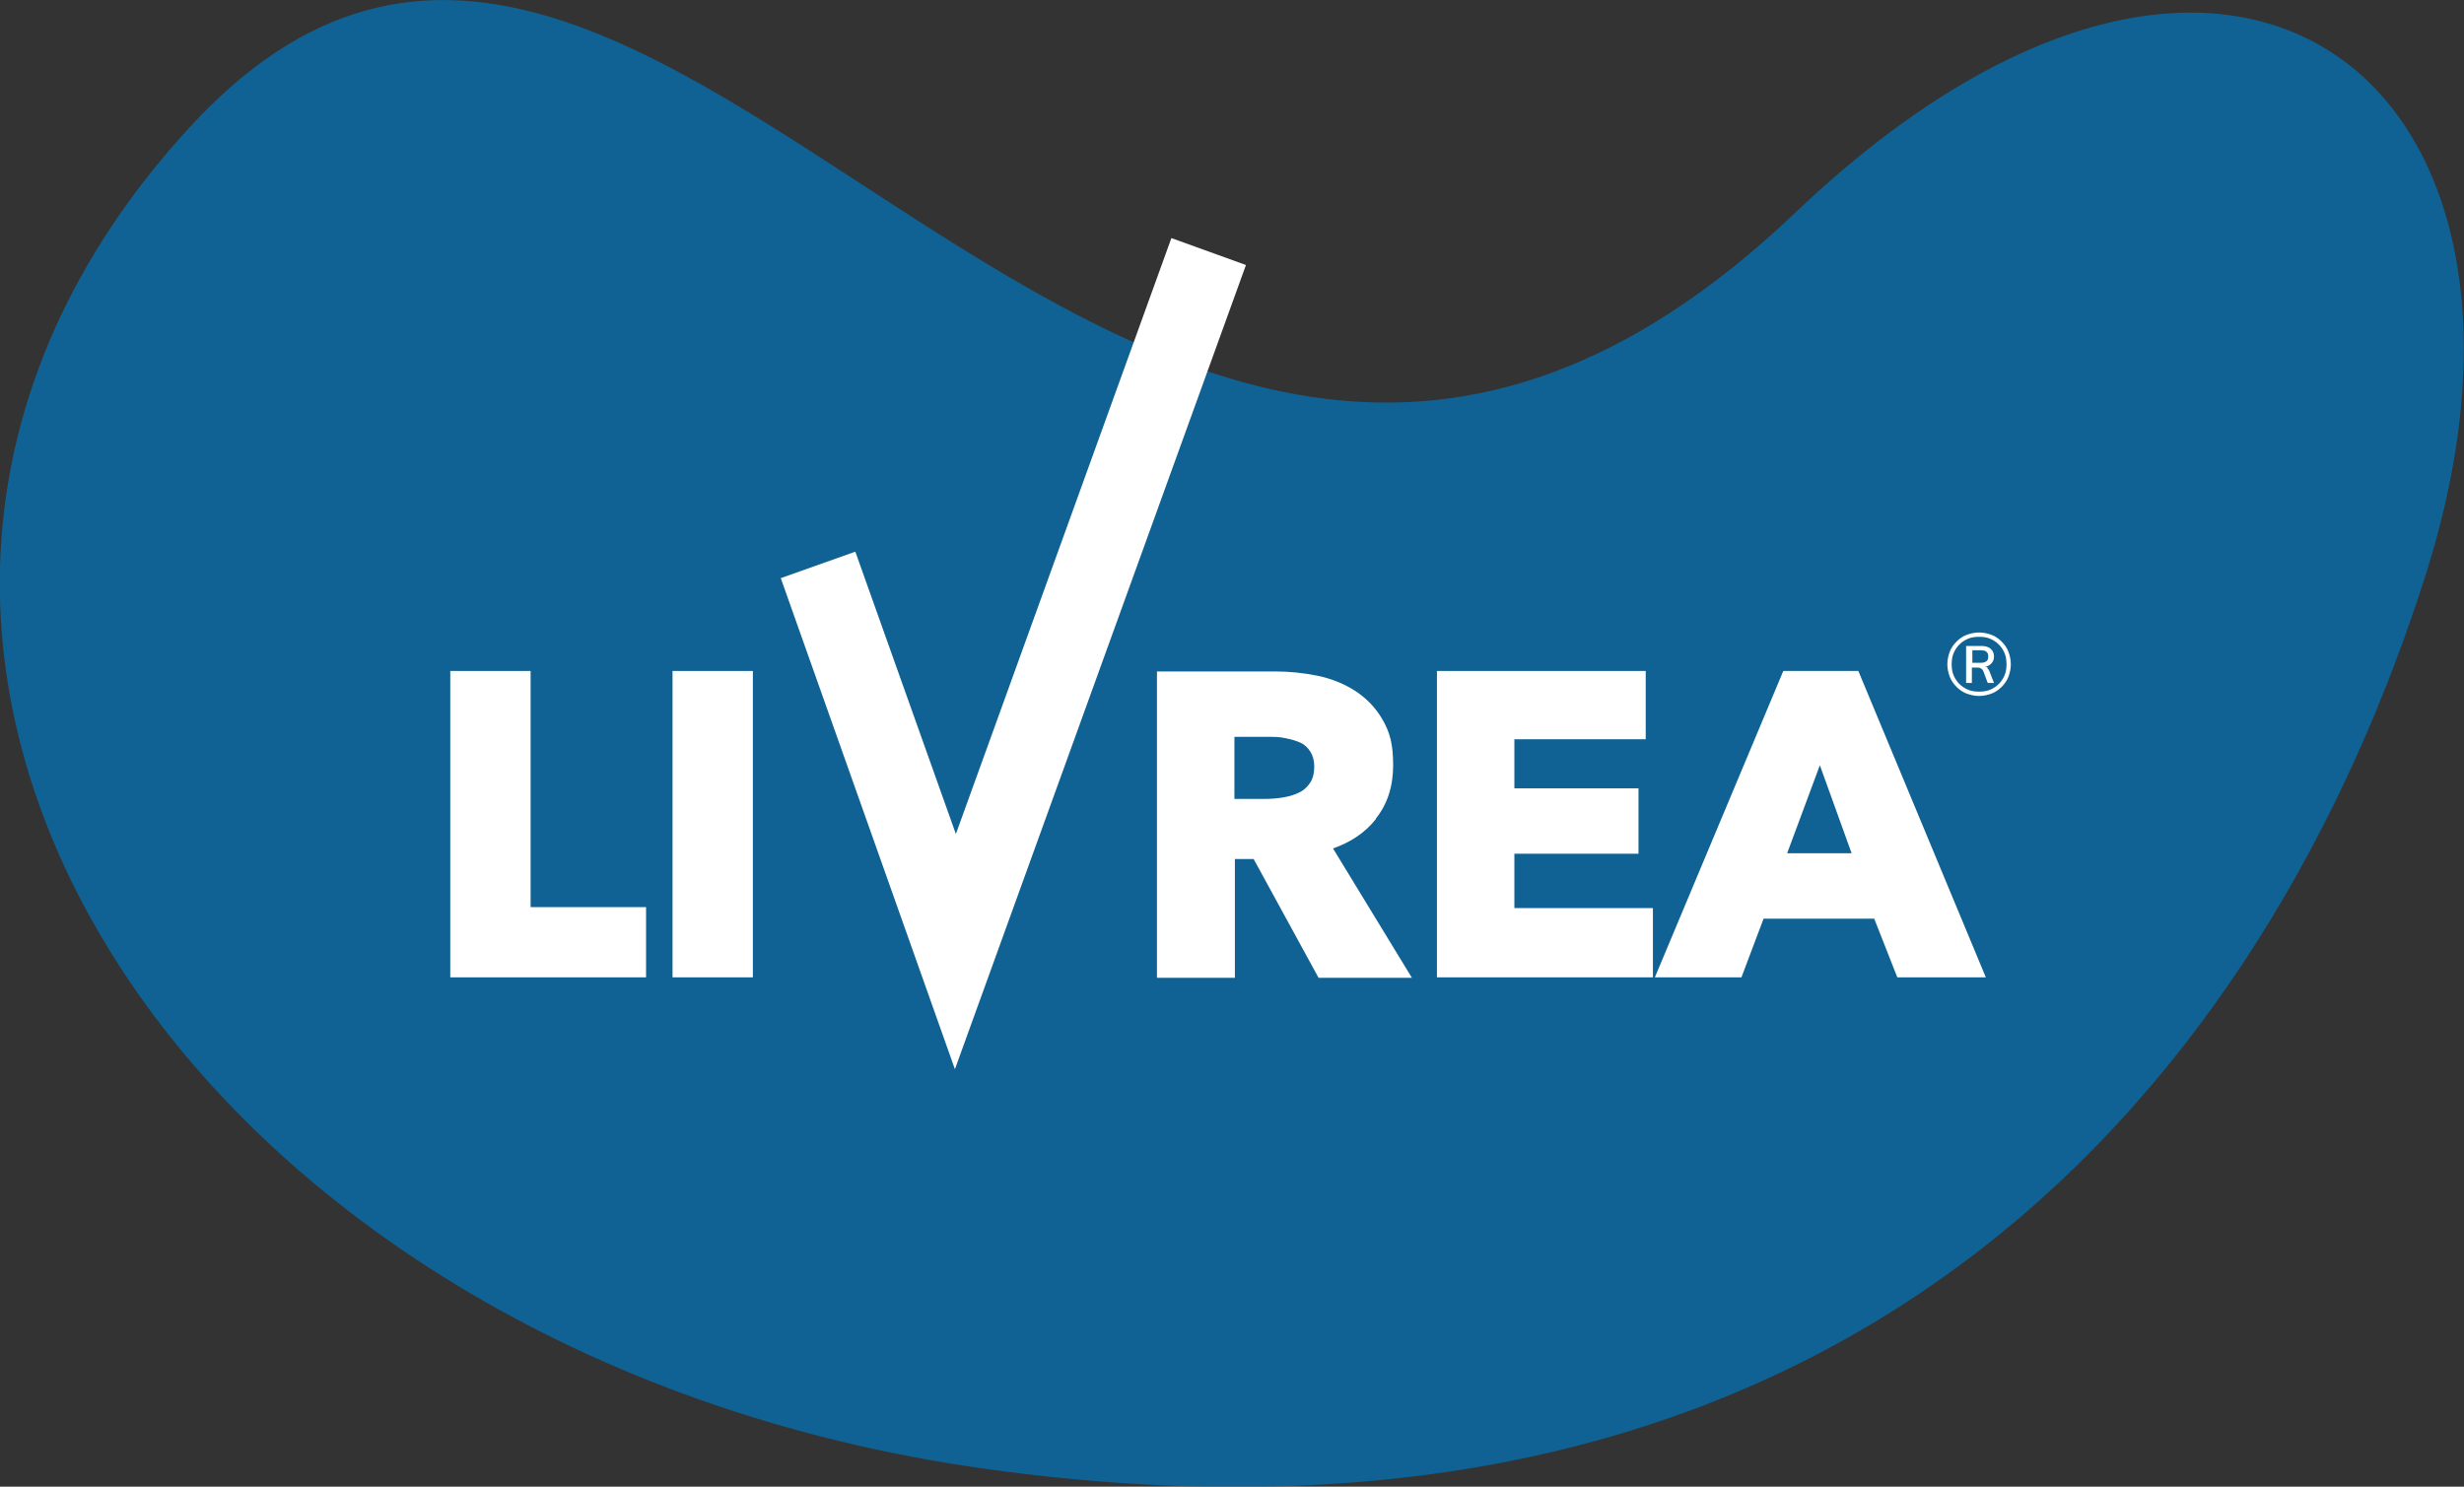 <svg xmlns="http://www.w3.org/2000/svg" viewBox="0 0 512.2 309.1"><rect x="0" y="0" width="512.2" height="309.1" fill="#333333" stroke="none"/><defs><style>      .cls-1 {        fill: #fff;      }      .cls-2 {        fill: #0077bd;        isolation: isolate;        opacity: .7;      }    </style></defs><g><g id="Livello_1"><g id="Livello_2"><path class="cls-2" d="M39.2,26.7c-97.9,107-1.4,255.4,165.7,278.7,182.7,25.5,266.9-83.5,299.4-186.1,32.5-102.6-40.7-161.2-131.2-75C232.7,178,137.1-80.3,39.2,26.7Z"></path></g><g><path class="cls-1" d="M413.2,138.8c-.2-.1-.4-.2-.6-.2.5,0,1-.3,1.3-.6.4-.4.6-.9.6-1.5s-.2-1.2-.7-1.6c-.4-.4-1.1-.6-1.9-.6h-3.2v7.7h1.2v-3.2h1.1c.3,0,.6,0,.8.2.2.1.4.3.5.6l.9,2.4h1.3l-.9-2.3c-.1-.4-.3-.6-.5-.8ZM411.8,137.8h-1.8v-2.6h1.8c.5,0,.9.1,1.1.3.3.2.4.5.4,1s-.1.8-.4,1-.6.3-1.1.3Z"></path><path class="cls-1" d="M417.5,135.5c-.3-.8-.8-1.5-1.4-2.1s-1.3-1.1-2.1-1.4c-.8-.3-1.7-.5-2.6-.5s-1.8.2-2.6.5c-.8.3-1.5.8-2.1,1.4-.6.6-1.1,1.3-1.4,2.1-.3.8-.5,1.7-.5,2.6s.2,1.8.5,2.6c.3.8.8,1.5,1.4,2.1.6.6,1.3,1.1,2.1,1.4.8.3,1.7.5,2.6.5s1.8-.2,2.6-.5c.8-.3,1.5-.8,2.1-1.4.6-.6,1.1-1.3,1.4-2.1.3-.8.5-1.7.5-2.6s-.2-1.8-.5-2.6ZM416.7,140.4c-.3.7-.7,1.3-1.2,1.8-.5.5-1.1.9-1.8,1.2-.7.3-1.5.4-2.3.4s-1.6-.1-2.3-.4c-.7-.3-1.3-.7-1.8-1.2-.5-.5-.9-1.1-1.2-1.8-.3-.7-.4-1.5-.4-2.3s.1-1.6.4-2.3c.3-.7.7-1.3,1.2-1.8.5-.5,1.1-.9,1.8-1.2.7-.3,1.5-.4,2.3-.4s1.6.1,2.3.4c.7.3,1.3.7,1.8,1.2.5.5.9,1.1,1.2,1.8.3.7.4,1.5.4,2.3s-.1,1.6-.4,2.3Z"></path><polygon class="cls-1" points="110.3 139.5 93.6 139.5 93.6 203.2 134.3 203.2 134.3 188.6 110.3 188.6 110.3 139.5"></polygon><rect class="cls-1" x="139.8" y="139.5" width="16.7" height="63.7"></rect><path class="cls-1" d="M286,170.2c2.4-3,3.6-6.7,3.6-11.1s-.7-6.8-2.1-9.3c-1.4-2.5-3.3-4.5-5.7-6.1-2.3-1.5-5-2.6-7.9-3.2-2.9-.6-5.9-.9-8.9-.9h-24.5v63.7h16.2v-24.7h3.9l13.5,24.7h19.4l-16.4-26.9c3.7-1.3,6.7-3.3,8.9-6.1ZM256.6,153.2h7.3c1.1,0,2.2,0,3.4.3,1.1.2,2.1.5,3,.9.9.4,1.6,1.1,2.1,1.9.5.8.8,1.8.8,3.1s-.3,2.6-.9,3.4c-.6.9-1.4,1.6-2.3,2-1,.5-2.1.8-3.3,1-1.2.2-2.5.3-3.7.3h-6.4v-12.9Z"></path><polygon class="cls-1" points="314.8 177.5 340.6 177.5 340.6 163.9 314.8 163.9 314.8 153.7 342.1 153.7 342.1 139.5 298.7 139.5 298.7 203.2 343.6 203.2 343.6 188.8 314.8 188.8 314.8 177.5"></polygon><path class="cls-1" d="M370.7,139.5l-26.7,63.7h18l4.6-12.2h23l4.8,12.2h18.4l-26.5-63.7h-15.6ZM384.9,177.4h-13.4l6.8-18.3,6.6,18.3Z"></path><polygon class="cls-1" points="243.5 49.5 198.7 173.4 177.8 114.7 162.3 120.2 198.5 222.3 259 55.1 243.5 49.5"></polygon></g></g></g></svg>